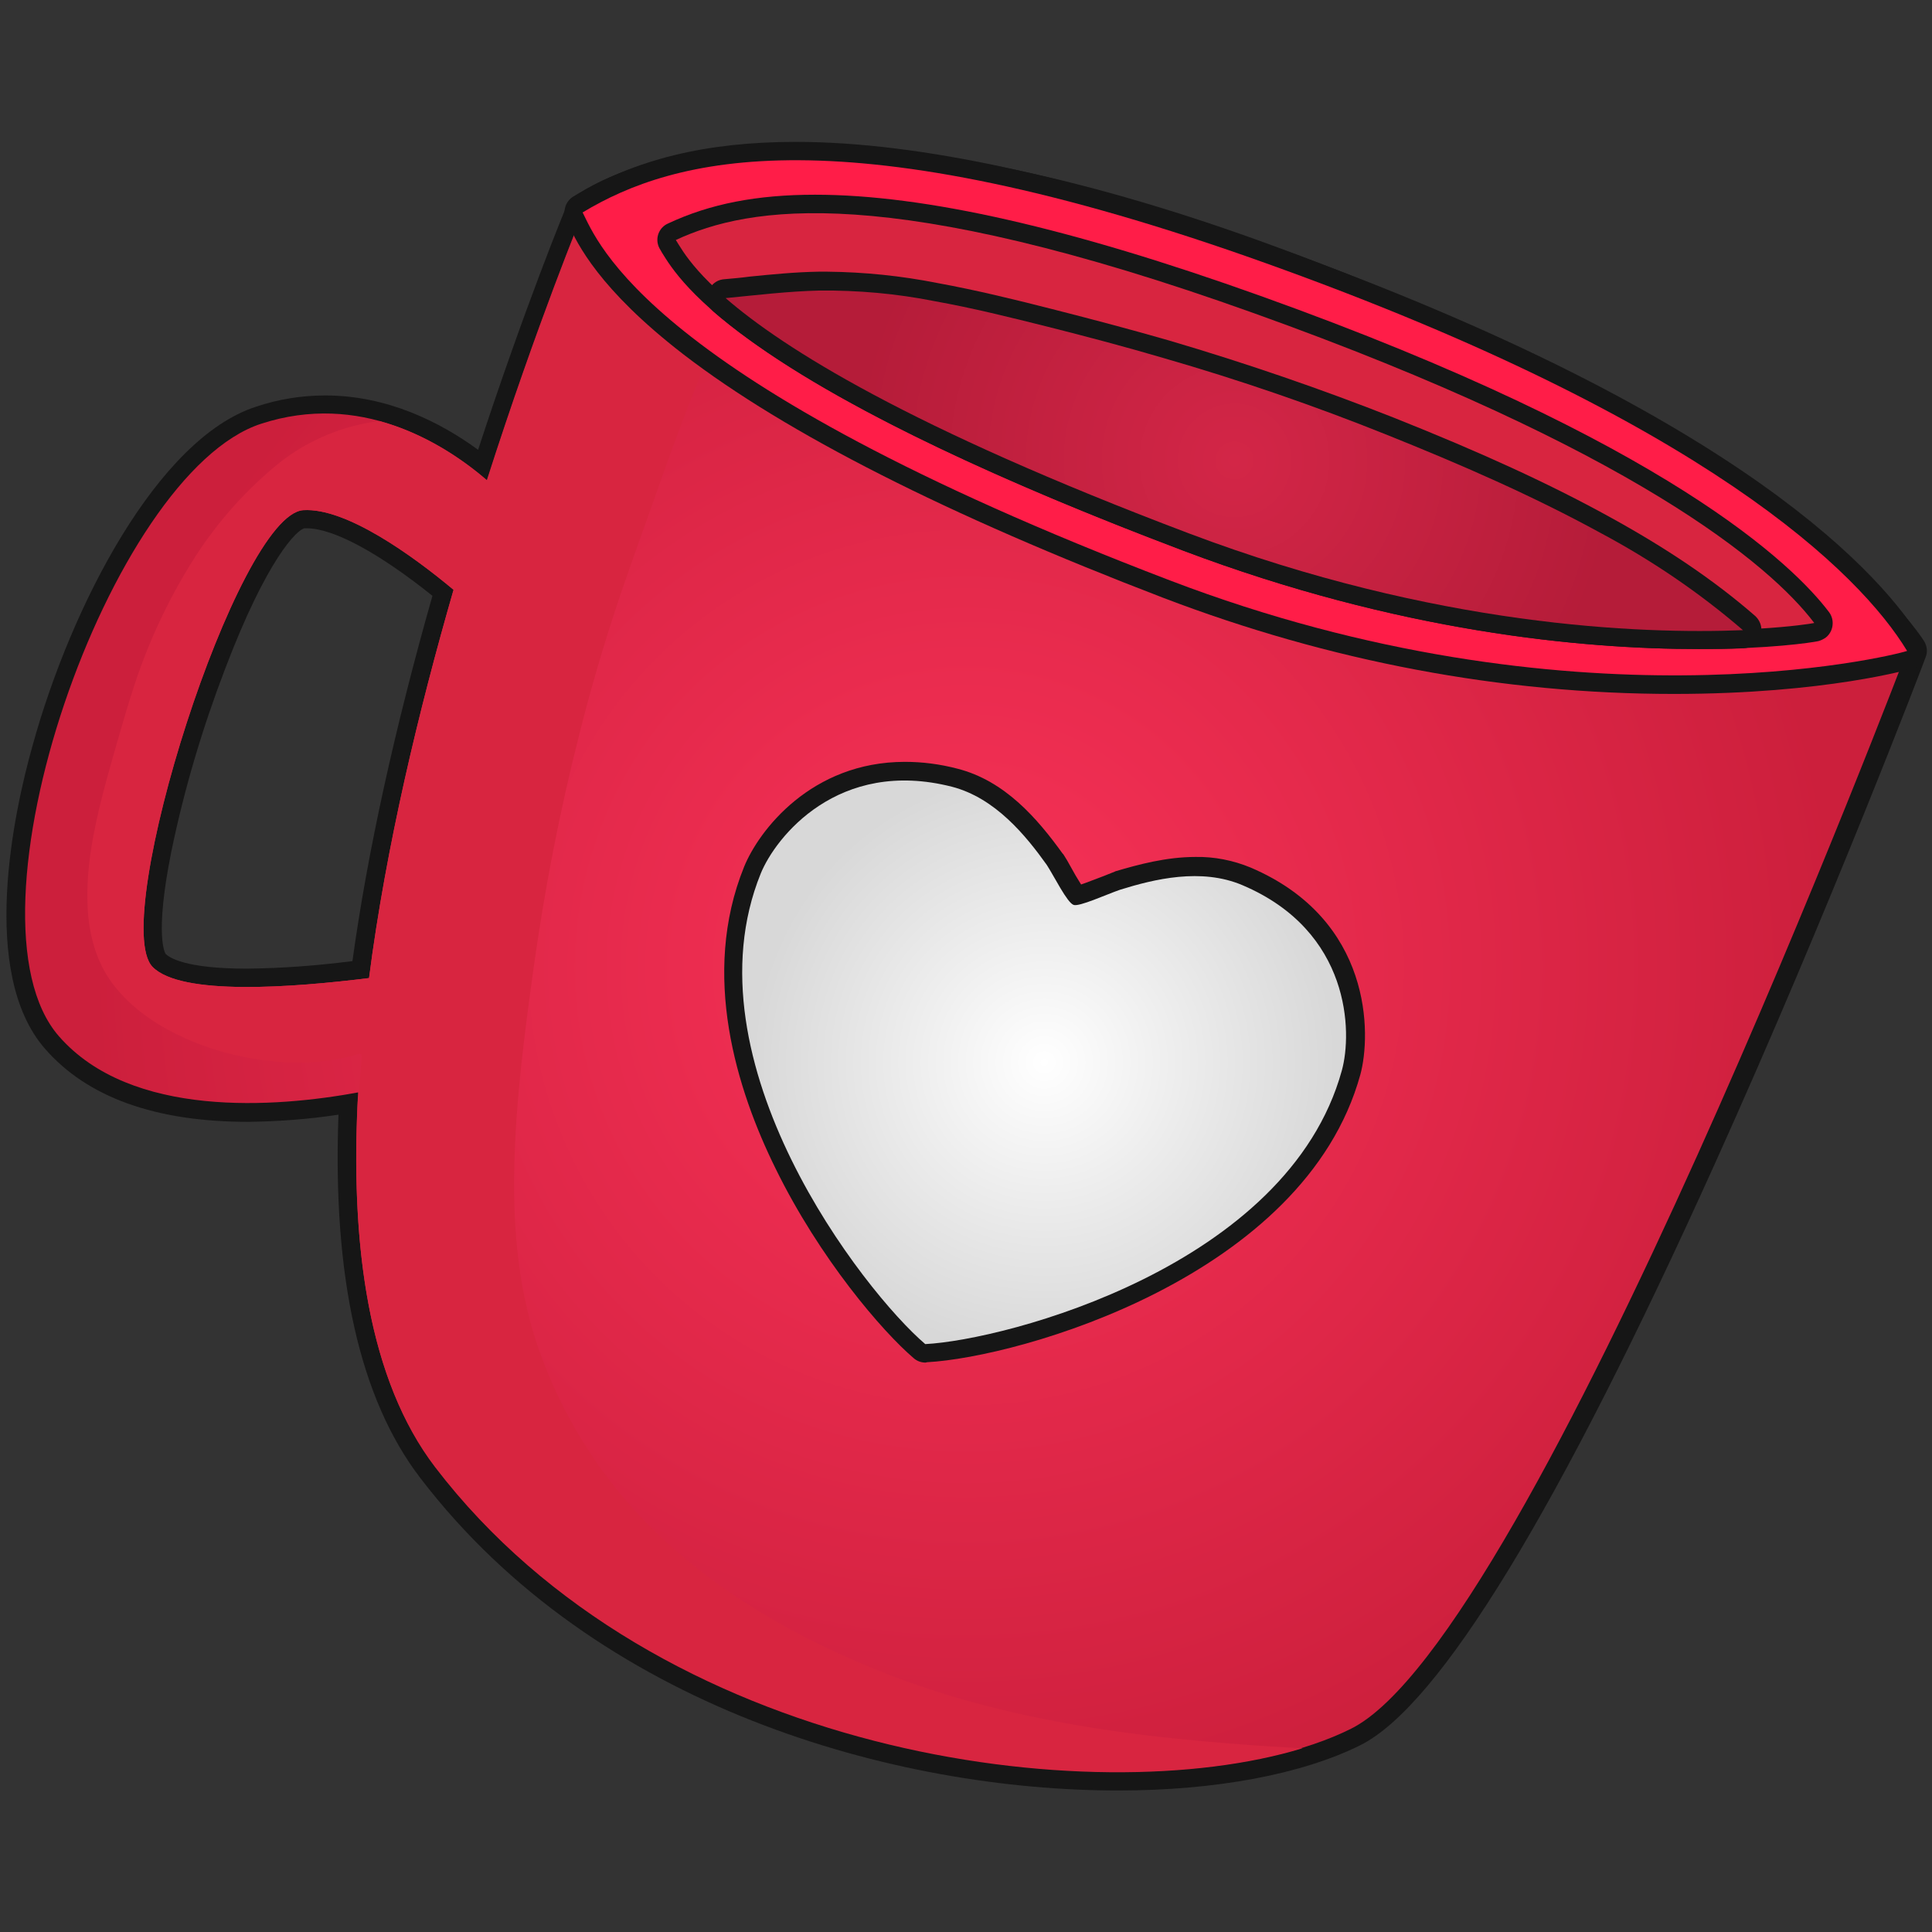 <svg height="512" width="512" xmlns="http://www.w3.org/2000/svg"><rect width="100%" height="100%" fill="#333333" stroke="none"/><radialGradient id="a" cx="256.054" cy="257.781" gradientTransform="matrix(1 0 0 -1 0 514.18)" gradientUnits="userSpaceOnUse" r="232.007"><stop offset="0" stop-color="#f93258"/><stop offset="1" stop-color="#cc1f3c"/></radialGradient><radialGradient id="b" cx="327.149" cy="392.161" gradientTransform="matrix(1 0 0 -1 0 514.18)" gradientUnits="userSpaceOnUse" r="100.518"><stop offset="0" stop-color="#d32647"/><stop offset="1" stop-color="#b51c39"/></radialGradient><radialGradient id="c" cx="276.739" cy="232.62" gradientTransform="matrix(1 0 0 -1 0 514.18)" gradientUnits="userSpaceOnUse" r="77.372"><stop offset="0" stop-color="#fff"/><stop offset="1" stop-color="#d8d8d8"/></radialGradient><path d="M296.3 474.5c-58.7 0-138.2-21.7-184.9-82.8-16.1-21-23.3-53.3-21.7-96.3-7.9 1.2-15.9 1.8-23.9 1.9-24.6 0-42.7-6.5-53.9-19.4-17.5-20.1-8.2-62.8-3.3-80.2 10.3-37.4 33.3-81.5 59.2-89.9 5.9-2 12.1-3 18.4-3 16.5 0 30.5 7.1 40.5 14.4 12.4-37.9 23.3-64.4 23.5-64.7.3-.7.8-1.4 1.4-1.9.7-.6 17.4-14.2 60.1-14.2 35.1 0 77.5 9 125.9 26.8 137.1 50.3 170.9 102.5 172.3 104.7.8 1.3 1 2.9.4 4.3-.2.7-25.2 66.3-55.8 134.1-41.4 91.8-73 143.7-94 154.2-15.5 7.7-38.3 12-64.2 12zM81.3 140h-.6c-1.9.3-9.9 7.9-21.1 37.4-6 15.7-10.8 31.8-14.2 48.3-4.6 22.9-1.5 27.1-1.5 27.1.9.9 5 3.9 21.5 3.9 9.4-.1 18.7-.8 28-2 4-29 11.2-61.6 21.2-96.8-14.2-11.4-26.3-17.9-33.3-17.9z" fill="#161616"/><path d="M335.7 69.8C198.6 19.4 154.5 56.3 154.5 56.3s-12.1 29.2-25.5 71c-12-10.3-33.7-23.5-59.8-15-40.1 13-81.1 130.8-53.6 162.3 19.1 21.9 57.6 18.9 79.3 14.9-2.2 39.9 2.6 75.9 20.4 99.1 64 83.6 194.8 93.6 242.8 69.5 48.1-24.1 147.3-285.7 147.3-285.7s-32.7-52.3-169.7-102.6zM40.4 256.2c-11.6-12.2 22.5-119.9 40-121 11.3-.7 28.9 12 39.8 21.1-9.2 31.9-17.9 68-22.4 102.9-20.1 2.5-49.9 4.8-57.4-3z" fill="url(#a)"/><path d="M264.7 452.9c-19.4-4.7-38.1-11.8-55.6-21.3-14.5-7.9-28.1-17.7-39.5-29.8-11.5-12.3-20.4-26.7-26.2-42.5-6-16.1-7.5-33.4-7.1-50.4.4-17.5 2.7-35 5.1-52.3 2.9-20.8 6.9-41.5 12.1-61.9 2.6-10.4 5.6-20.8 8.9-31s7-20.3 10.6-30.4c7-19.9 14.2-39.8 24.2-58.4.1-.3.5-.4.7-.3.1 0 .2.1.3.2 4.2-6.2 8.8-12.2 13.7-17.9 3.9-4.5 7.9-8.9 12-13.2-50.7-2.9-69.3 12.6-69.3 12.6s-12.1 29.2-25.5 71c-6.7-5.8-16.5-12.4-28.5-15.7-1.5.2-3 .4-4.4.7-8.5 1.8-16.5 5.6-23.2 11.2-8.9 7.4-16.4 16.1-22.5 26s-11 20.4-14.7 31.5c-1.7 5.1-3.2 10.3-4.7 15.5-1.3 4.5-2.6 9.1-3.8 13.7-2.5 9.7-4.5 19.7-4.1 29.7.3 7.9 2.4 15.8 7.6 22 4.9 6 11.6 10.3 18.6 13.4 7.5 3.3 15.5 5.3 23.7 6 7.4.8 14.9.1 22-2 .4-.1.7.2.8.5v.2c-.4 4-.5 8-1.1 12-1.9 39 3.1 74 20.5 96.8 58.9 77 174.4 91.5 229.9 74.5-6.2-.3-12.4-.7-18.6-1.2-20.8-1.6-41.6-4.2-61.9-9.2zM40.4 256.2c-11.6-12.2 22.5-119.9 40-121 11.3-.7 28.9 12 39.8 21.1-9.2 31.9-17.9 68-22.4 102.9-20.1 2.5-49.9 4.8-57.4-3z" fill="#d82540"/><path d="M443.6 183.9c-45.6 0-91.2-8.6-135.4-25.5-57.1-21.9-99.8-43.5-127.1-64.5-22.4-17.3-28.1-29.3-30.5-34.5-.2-.4-.3-.7-.5-1-1.1-2.3-.3-5 1.8-6.3 16.4-9.9 35.2-14.5 59-14.5 32.7 0 75.2 9.3 126.3 27.6 125.6 45 162.4 88.3 172.3 104.8 1.4 2.3.7 5.3-1.6 6.7-.3.2-.6.3-1 .4-.1.1-23 6.8-63.3 6.8z" fill="#161616"/><path d="M310 153.8c106.5 40.7 191 20.2 195.4 18.7-12.6-20.8-53.6-61.1-169.8-102.7-112.7-40.4-157.2-28-181.2-13.5 3.9 7.5 16.4 44.3 155.6 97.5z" fill="#ff1d48"/><path d="M450.1 172c-30.8 0-79.5-4.5-136.6-26.1-49.2-18.6-86.3-36.3-110.4-52.7-19.9-13.5-25.3-22.4-27.7-26.3l-.4-.7c-1.5-2.3-.8-5.3 1.5-6.7l.6-.3c11.1-5.2 23.5-7.6 38.9-7.6 29.1 0 67.7 8.8 118 26.8 108.1 38.7 141.4 71.5 150.7 83.8 1.6 2.1 1.2 5.2-.9 6.8-.6.4-1.2.7-1.9.9-1.8.4-13.2 2.1-31.8 2.1z" fill="#161616"/><path d="M315.2 141.3c91.9 34.7 161.9 24.6 165.6 23.8-11.7-15.5-48.5-46.3-148.5-82.1-97.1-34.8-133.8-28.4-153.2-19.4 3.6 5.6 16.1 32.4 136.1 77.7z" fill="#d82540"/><path d="M450.1 172c-30.8 0-79.4-4.5-136.6-26.1C253 123 211.2 101.7 189.1 82.6c-2-1.8-2.3-4.8-.5-6.9.8-1 2-1.6 3.3-1.7 2.3-.2 4.6-.4 6.8-.7 6-.6 12.1-1.2 18.2-1.3h2.4c9.8.1 19.5 1.1 29.1 3 10.4 1.9 20.6 4.4 30.4 6.9 11.4 2.9 21.5 5.6 30.9 8.3 20.7 6.1 40.7 13 59.7 20.5 23.1 9.2 41.2 17.5 57 26.2 15.3 8.4 27.9 16.9 38.7 26.3 2 1.8 2.3 4.8.5 6.9-.9 1-2.1 1.6-3.5 1.7-3.8.2-7.9.2-12 .2z" fill="#161616"/><path d="M424.1 141.2c-18.1-9.9-37.2-18.2-56.4-25.9-19.4-7.8-39.2-14.6-59.3-20.4-10.2-3-20.4-5.7-30.7-8.3-10-2.5-20-5-30.1-6.8-10-2-20.3-2.9-30.5-2.8-8.3.2-16.5 1.2-24.8 2 15.2 13.2 48.3 34.2 122.9 62.4 65.2 24.6 119.4 26.7 146.7 25.6-11.6-10-24.3-18.6-37.8-25.8z" fill="url(#b)"/><path d="M245.3 361.1c-1.2 0-2.3-.4-3.2-1.2-8.2-7-24.8-26.2-36.6-50.3-10.2-20.7-19.9-51.3-8.3-79.9 3.9-9.6 17.8-27.8 42.6-27.8 4.7 0 9.3.6 13.9 1.8 12.6 3.2 21.2 13.2 27.9 22.5l.2.2c.6.9 1.3 2.1 2 3.4s1.8 3.2 2.7 4.6c1.5-.5 3.7-1.4 5.1-1.9s2.7-1.1 3.8-1.5l.2-.1c6.1-1.8 13.5-3.8 21.2-3.8 5-.1 10 .9 14.6 2.8 32.4 13.8 32 44.3 29.1 54.9-14.8 53.6-90.4 74.9-114.8 76.2z" fill="#161616"/><path d="M355.6 283.7c2.8-10.1 2.4-36.9-26.3-49.1-11-4.7-23.5-1.6-32.5 1.2-3.5 1.2-10.9 4.6-12.3 4-1.7-.6-5.1-7.5-7.1-10.6-5.5-7.7-13.6-17.7-25.1-20.7-30.2-7.7-46.8 13.4-50.7 23-20.2 49.9 27.4 110.9 43.6 124.7 21.3-1.1 96.1-20.6 110.4-72.5z" fill="url(#c)"/></svg>